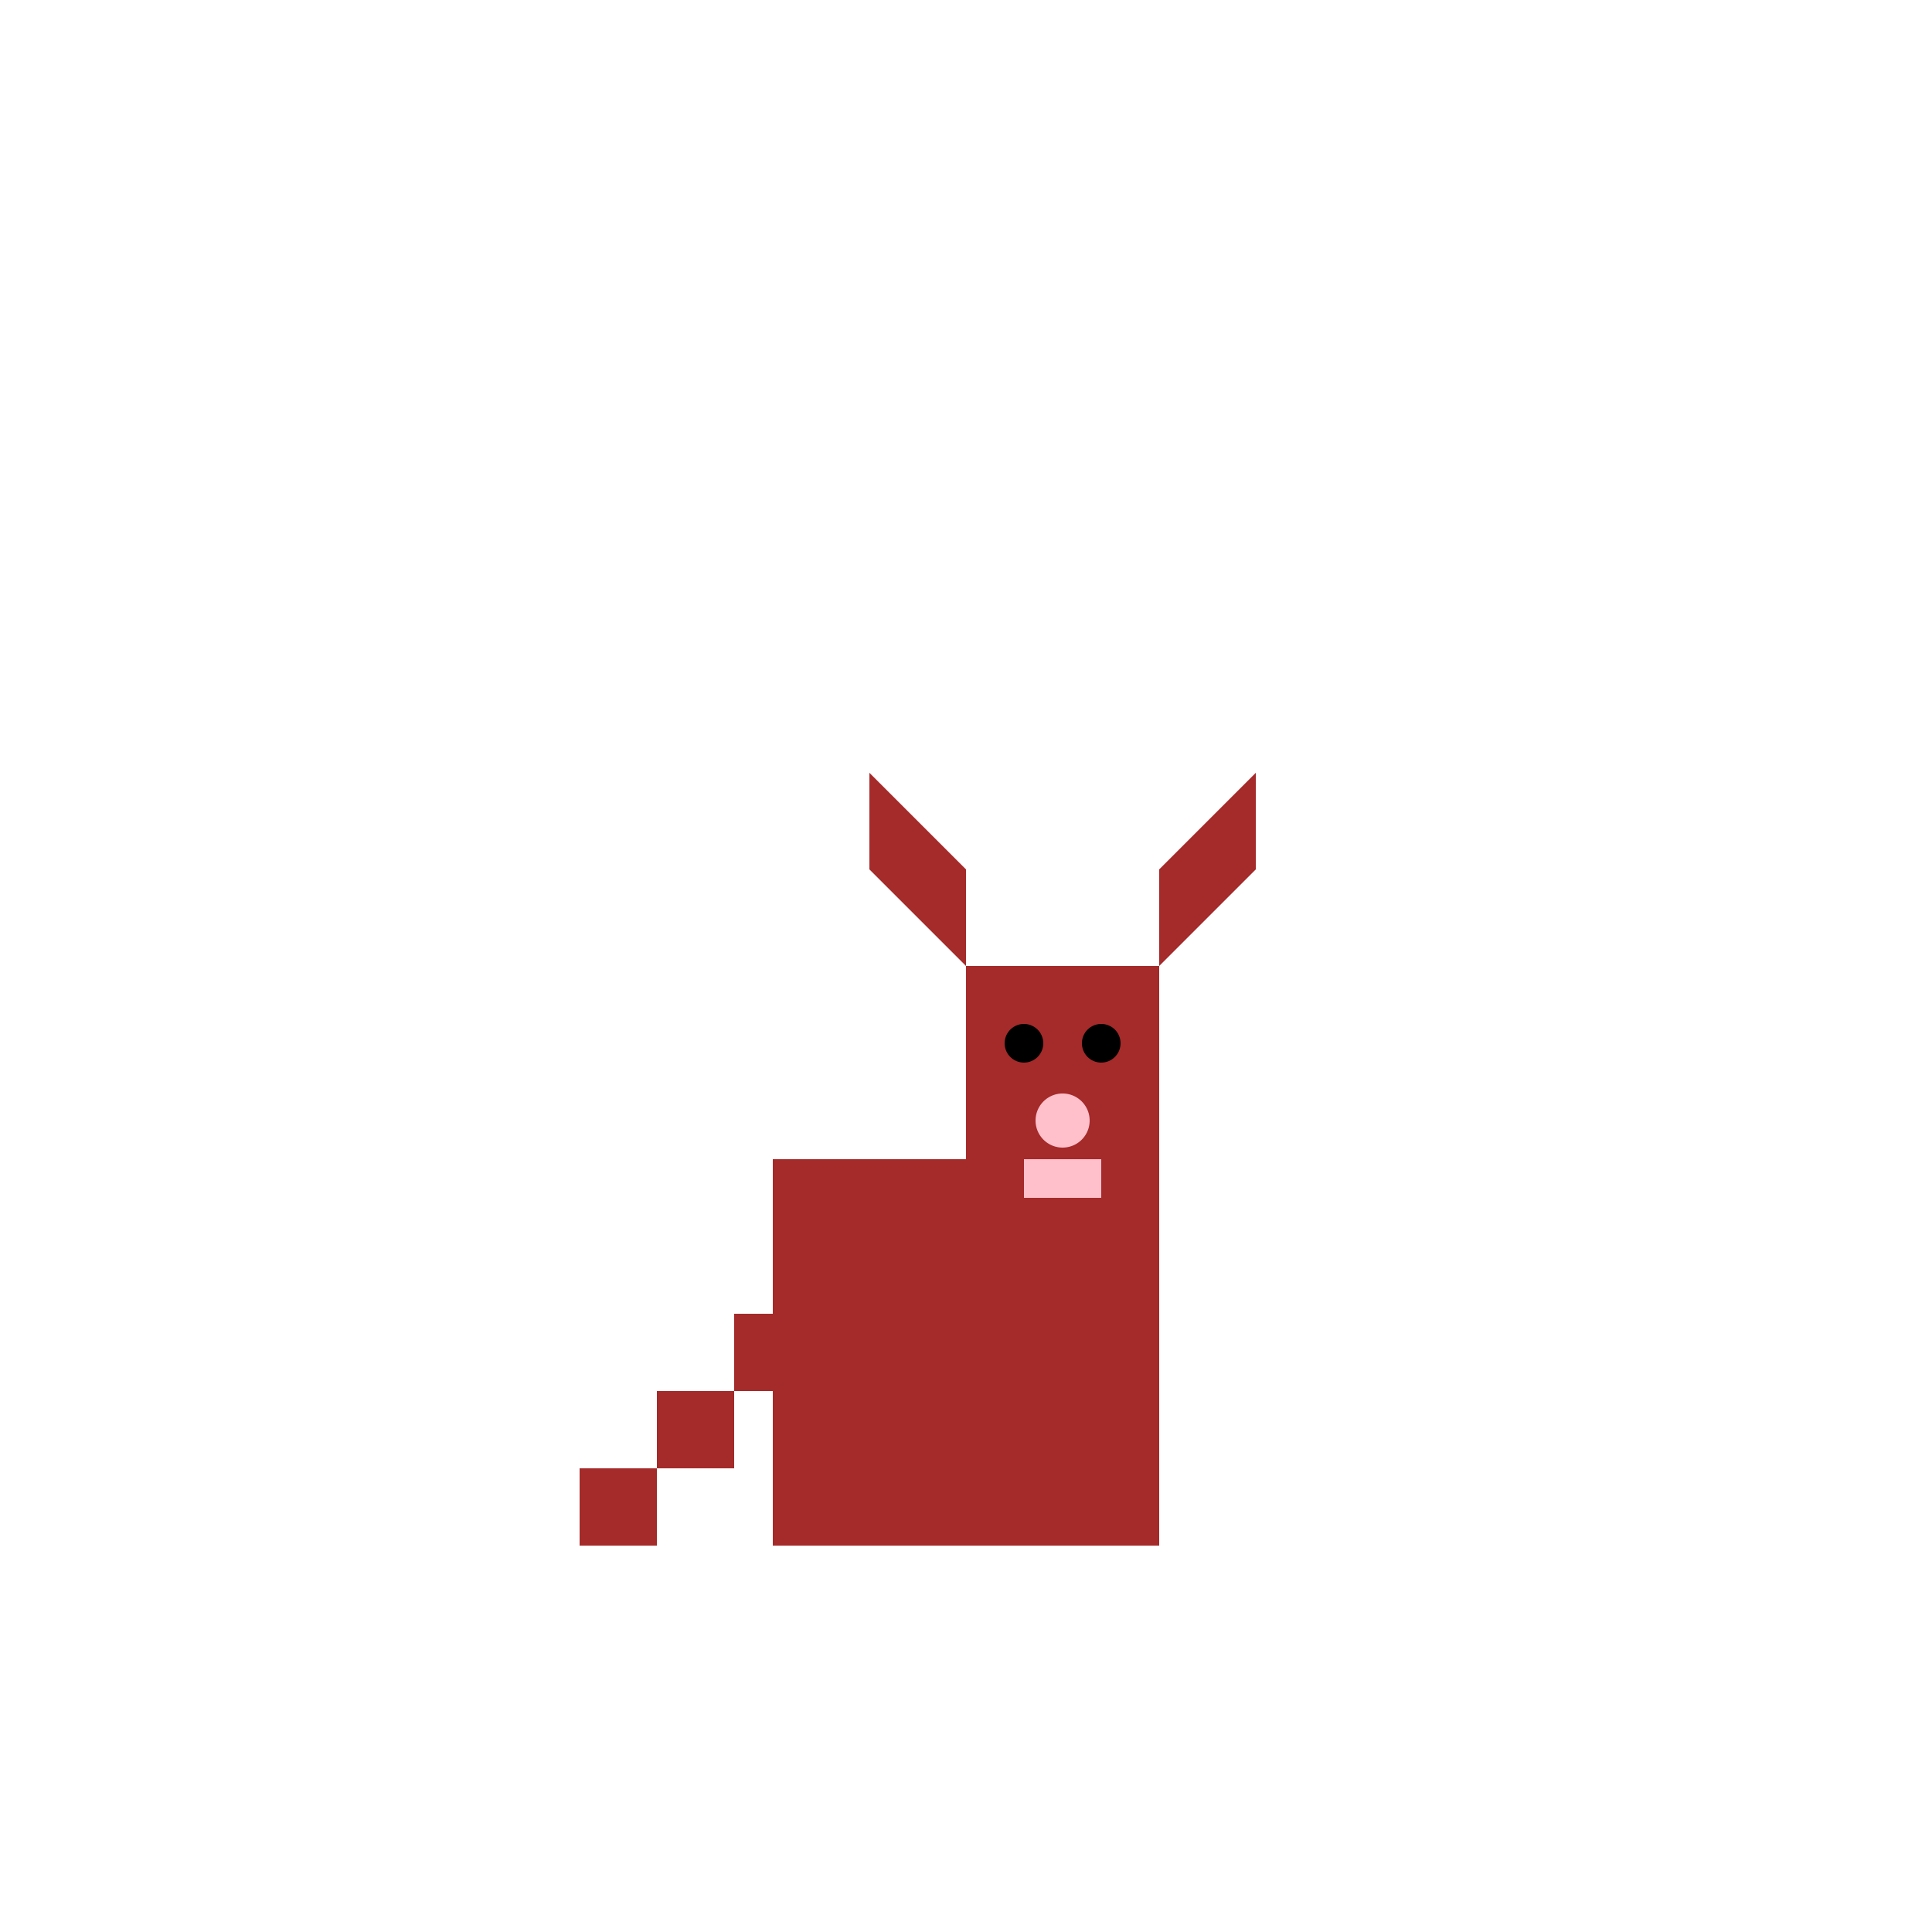 <!--

Generated by DrawGPT.
Free, open source, AI generated images in SVG, PNG, and HTML Canvas format.
https://drawgpt.ai

Created: 2023-09-26T04:31:46.256Z
Link: https://drawgpt.ai/prompt/23632/

-->
<svg xmlns="http://www.w3.org/2000/svg" xmlns:xlink="http://www.w3.org/1999/xlink" width="500" height="500"><defs/><g><rect fill="brown" stroke="none" x="200" y="300" width="100" height="100"/><rect fill="brown" stroke="none" x="250" y="250" width="50" height="50"/><path fill="brown" stroke="none" paint-order="stroke fill markers" d=" M 250 250 L 225 225 L 225 200 L 250 225 Z"/><path fill="brown" stroke="none" paint-order="stroke fill markers" d=" M 300 250 L 325 225 L 325 200 L 300 225 Z"/><rect fill="brown" stroke="none" x="190" y="340" width="20" height="20"/><rect fill="brown" stroke="none" x="170" y="360" width="20" height="20"/><rect fill="brown" stroke="none" x="150" y="380" width="20" height="20"/><path fill="black" stroke="none" paint-order="stroke fill markers" d=" M 270 270 A 5 5 0 1 1 270 269.995"/><path fill="black" stroke="none" paint-order="stroke fill markers" d=" M 290 270 A 5 5 0 1 1 290 269.995"/><path fill="pink" stroke="none" paint-order="stroke fill markers" d=" M 282 290 A 7 7 0 1 1 282 289.993"/><rect fill="pink" stroke="none" x="265" y="300" width="20" height="10"/></g></svg>